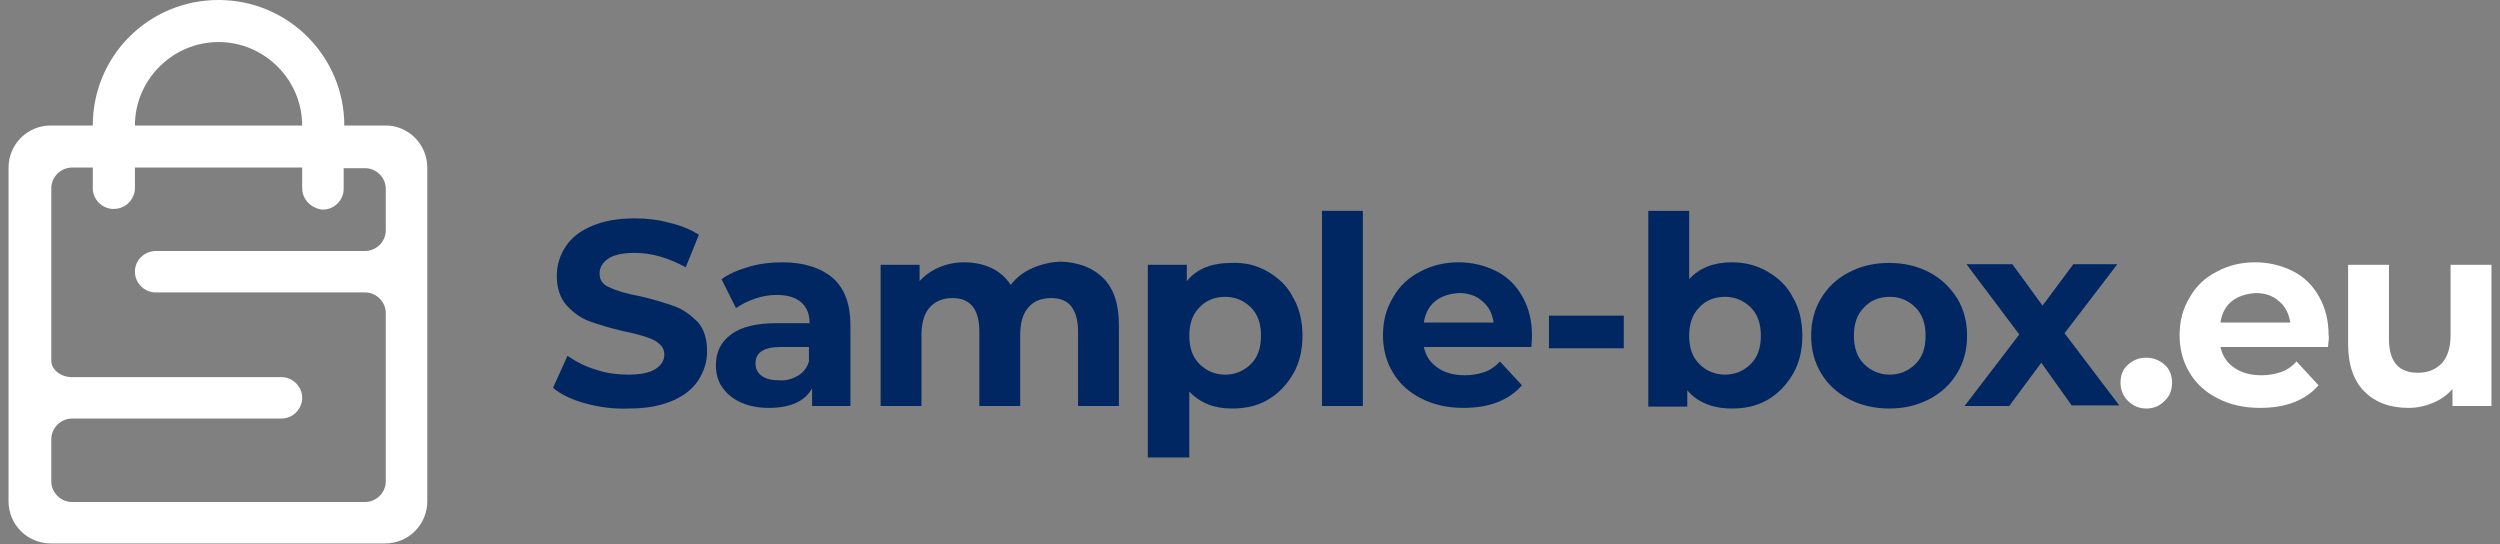 <svg width="248" height="54" viewBox="0 0 248 54" fill="none" xmlns="http://www.w3.org/2000/svg">
<rect x="0" y="0" width="248" height="54" fill="#808080" stroke="none"/>
<path d="M38.27 12.45H34.154C34.154 5.603 28.603 0 21.68 0C14.757 0 9.205 5.54 9.205 12.45H5.027C2.719 12.45 0.848 14.318 0.848 16.621V49.738C0.848 52.041 2.719 53.909 5.027 53.909H38.208C40.516 53.909 42.387 52.041 42.387 49.738V16.621C42.387 14.318 40.516 12.45 38.27 12.45ZM21.68 4.171C26.233 4.171 29.975 7.906 29.975 12.45H13.384C13.384 7.906 17.127 4.171 21.68 4.171ZM38.27 22.846C38.27 23.966 37.335 24.9 36.212 24.9H15.443H15.38C14.258 24.962 13.384 25.834 13.384 26.954C13.384 28.075 14.32 29.009 15.443 29.009H36.212C37.335 29.009 38.27 29.942 38.27 31.063C38.27 32.184 38.27 34.051 38.27 35.234C38.27 36.354 38.27 38.222 38.27 39.405C38.27 40.525 38.27 42.393 38.27 43.575C38.27 44.696 38.27 46.563 38.27 47.746C38.27 48.867 37.335 49.8 36.212 49.8H7.147C6.024 49.8 5.089 48.867 5.089 47.746V43.575C5.089 42.455 6.024 41.521 7.147 41.521H27.917C28.977 41.521 29.85 40.712 29.975 39.654C29.975 39.591 29.975 39.529 29.975 39.467C29.975 39.405 29.975 39.342 29.975 39.28C29.85 38.222 28.977 37.413 27.917 37.413H7.147C6.024 37.413 5.089 36.666 5.089 35.794C5.089 34.923 5.089 33.242 5.089 32.059V31.188C5.089 30.067 5.089 28.2 5.089 27.017C5.089 25.896 5.089 24.215 5.089 23.282C5.089 22.348 5.089 20.729 5.089 19.547V18.675C5.089 17.555 6.024 16.621 7.147 16.621H9.205V18.551C9.205 18.613 9.205 18.675 9.205 18.675C9.205 19.796 10.141 20.729 11.264 20.729C12.137 20.729 12.885 20.231 13.197 19.484C13.322 19.235 13.384 18.986 13.384 18.675V16.621H29.975V18.675C29.975 19.547 30.536 20.294 31.285 20.605C31.347 20.605 31.41 20.667 31.41 20.667C31.597 20.729 31.846 20.792 32.033 20.792C33.156 20.792 34.092 19.858 34.092 18.737C34.092 18.675 34.092 18.551 34.092 18.488V16.683H36.212C37.335 16.683 38.27 17.617 38.27 18.737V22.846Z" fill="white"/>
<path d="M58.105 40.027C56.733 39.654 55.672 39.156 54.861 38.471L56.296 35.296C57.107 35.856 58.042 36.354 59.103 36.666C60.163 37.039 61.286 37.163 62.346 37.163C63.531 37.163 64.466 36.977 65.028 36.603C65.589 36.23 65.901 35.794 65.901 35.172C65.901 34.736 65.714 34.362 65.402 34.113C65.09 33.802 64.654 33.615 64.092 33.428C63.531 33.242 62.845 33.055 61.909 32.868C60.537 32.557 59.352 32.183 58.479 31.872C57.606 31.561 56.857 31.001 56.171 30.254C55.547 29.507 55.236 28.573 55.236 27.328C55.236 26.27 55.547 25.336 56.109 24.464C56.67 23.593 57.543 22.908 58.728 22.41C59.913 21.912 61.286 21.663 62.97 21.663C64.155 21.663 65.277 21.788 66.4 22.099C67.523 22.348 68.521 22.784 69.332 23.282L68.022 26.519C66.338 25.585 64.654 25.087 62.97 25.087C61.785 25.087 60.911 25.274 60.35 25.647C59.789 26.021 59.477 26.519 59.477 27.141C59.477 27.764 59.789 28.262 60.475 28.511C61.099 28.822 62.096 29.133 63.469 29.382C64.841 29.693 66.026 30.067 66.899 30.378C67.772 30.689 68.521 31.25 69.207 31.934C69.831 32.619 70.142 33.615 70.142 34.86C70.142 35.919 69.831 36.852 69.269 37.724C68.708 38.595 67.835 39.28 66.65 39.778C65.465 40.276 64.092 40.525 62.408 40.525C60.911 40.587 59.477 40.401 58.105 40.027Z" fill="#002761"/>
<path d="M82.617 27.577C83.802 28.635 84.363 30.191 84.363 32.246V40.276H80.558V38.533C79.81 39.84 78.375 40.463 76.255 40.463C75.195 40.463 74.259 40.276 73.448 39.902C72.637 39.529 72.076 39.031 71.639 38.408C71.203 37.786 71.016 37.039 71.016 36.23C71.016 34.922 71.515 33.926 72.513 33.179C73.51 32.432 75.007 32.059 77.066 32.059H80.309C80.309 31.187 80.059 30.503 79.498 30.005C78.937 29.506 78.126 29.258 77.066 29.258C76.317 29.258 75.569 29.382 74.883 29.631C74.134 29.88 73.573 30.191 73.011 30.565L71.577 27.701C72.325 27.141 73.261 26.767 74.321 26.456C75.382 26.145 76.504 26.02 77.627 26.02C79.748 26.02 81.432 26.581 82.617 27.577ZM79.124 37.288C79.685 36.977 80.059 36.479 80.247 35.856V34.424H77.44C75.756 34.424 74.945 34.985 74.945 36.043C74.945 36.541 75.132 36.977 75.569 37.288C76.005 37.599 76.567 37.724 77.253 37.724C78.001 37.786 78.563 37.599 79.124 37.288Z" fill="#002761"/>
<path d="M109.436 27.577C110.497 28.635 110.996 30.192 110.996 32.246V40.276H106.942V32.868C106.942 31.748 106.692 30.939 106.255 30.378C105.819 29.818 105.133 29.569 104.26 29.569C103.324 29.569 102.513 29.88 102.014 30.503C101.453 31.125 101.203 32.059 101.203 33.242V40.276H97.149V32.868C97.149 30.689 96.276 29.569 94.467 29.569C93.532 29.569 92.783 29.88 92.222 30.503C91.661 31.125 91.411 32.059 91.411 33.242V40.276H87.357V26.27H91.224V27.888C91.723 27.328 92.409 26.83 93.157 26.519C93.906 26.207 94.717 26.021 95.652 26.021C96.65 26.021 97.523 26.207 98.334 26.581C99.145 26.954 99.769 27.515 100.268 28.262C100.829 27.515 101.578 26.954 102.451 26.581C103.324 26.207 104.322 25.959 105.32 25.959C107.004 26.021 108.438 26.581 109.436 27.577Z" fill="#002761"/>
<path d="M125.778 26.954C126.838 27.577 127.711 28.386 128.273 29.507C128.896 30.565 129.208 31.872 129.208 33.304C129.208 34.736 128.896 36.043 128.273 37.101C127.649 38.16 126.838 39.031 125.778 39.654C124.717 40.276 123.532 40.525 122.223 40.525C120.414 40.525 119.042 39.965 117.981 38.844V45.381H113.865V26.27H117.732V27.888C118.73 26.643 120.227 26.083 122.16 26.083C123.532 26.021 124.717 26.332 125.778 26.954ZM124.094 36.105C124.78 35.421 125.092 34.487 125.092 33.304C125.092 32.121 124.78 31.188 124.094 30.503C123.408 29.818 122.534 29.445 121.536 29.445C120.476 29.445 119.603 29.818 118.979 30.503C118.293 31.188 117.981 32.121 117.981 33.304C117.981 34.487 118.293 35.421 118.979 36.105C119.665 36.79 120.538 37.164 121.536 37.164C122.534 37.164 123.408 36.79 124.094 36.105Z" fill="#002761"/>
<path d="M131.142 20.916H135.196V40.276H131.142V20.916Z" fill="#002761"/>
<path d="M151.911 34.424H141.246C141.433 35.296 141.869 35.981 142.618 36.479C143.304 36.977 144.239 37.226 145.3 37.226C146.048 37.226 146.672 37.101 147.233 36.914C147.795 36.728 148.356 36.354 148.792 35.856L150.975 38.222C149.666 39.716 147.732 40.463 145.175 40.463C143.616 40.463 142.181 40.151 140.996 39.529C139.749 38.906 138.813 38.035 138.189 36.977C137.503 35.856 137.191 34.611 137.191 33.242C137.191 31.872 137.503 30.627 138.189 29.506C138.813 28.386 139.749 27.515 140.871 26.954C141.994 26.332 143.304 26.02 144.676 26.02C146.048 26.02 147.296 26.332 148.418 26.892C149.541 27.452 150.414 28.324 151.038 29.444C151.662 30.565 151.973 31.81 151.973 33.304C151.973 33.366 151.973 33.74 151.911 34.424ZM142.368 29.88C141.745 30.378 141.37 31.125 141.246 31.997H148.169C148.044 31.125 147.67 30.378 147.046 29.88C146.422 29.32 145.674 29.071 144.738 29.071C143.74 29.133 142.992 29.382 142.368 29.88Z" fill="#002761"/>
<path d="M153.658 31.312H161.08V34.549H153.658V31.312Z" fill="#002761"/>
<path d="M175.363 26.954C176.423 27.577 177.296 28.386 177.858 29.507C178.481 30.565 178.793 31.872 178.793 33.304C178.793 34.736 178.481 36.043 177.858 37.101C177.234 38.159 176.423 39.031 175.363 39.653C174.302 40.276 173.117 40.525 171.808 40.525C169.874 40.525 168.377 39.902 167.379 38.72V40.338H163.512V20.916H167.566V27.701C168.564 26.581 169.999 26.021 171.808 26.021C173.117 26.021 174.302 26.332 175.363 26.954ZM173.679 36.105C174.365 35.42 174.677 34.487 174.677 33.304C174.677 32.121 174.365 31.187 173.679 30.503C172.993 29.818 172.119 29.444 171.122 29.444C170.061 29.444 169.188 29.818 168.564 30.503C167.878 31.187 167.566 32.121 167.566 33.304C167.566 34.487 167.878 35.42 168.564 36.105C169.25 36.79 170.124 37.163 171.122 37.163C172.119 37.163 172.993 36.79 173.679 36.105Z" fill="#002761"/>
<path d="M183.409 39.591C182.224 38.969 181.288 38.097 180.664 37.039C179.978 35.919 179.667 34.674 179.667 33.304C179.667 31.935 179.978 30.689 180.664 29.569C181.351 28.448 182.224 27.639 183.409 27.017C184.594 26.394 185.904 26.083 187.401 26.083C188.897 26.083 190.207 26.394 191.392 27.017C192.577 27.639 193.451 28.511 194.137 29.569C194.823 30.689 195.135 31.935 195.135 33.304C195.135 34.674 194.823 35.919 194.137 37.039C193.451 38.16 192.577 38.969 191.392 39.591C190.207 40.214 188.897 40.525 187.401 40.525C185.966 40.525 184.594 40.214 183.409 39.591ZM190.02 36.105C190.706 35.421 191.018 34.487 191.018 33.304C191.018 32.121 190.706 31.188 190.02 30.503C189.334 29.818 188.461 29.445 187.463 29.445C186.403 29.445 185.529 29.818 184.906 30.503C184.22 31.188 183.908 32.121 183.908 33.304C183.908 34.487 184.22 35.421 184.906 36.105C185.592 36.79 186.465 37.164 187.463 37.164C188.461 37.164 189.334 36.79 190.02 36.105Z" fill="#002761"/>
<path d="M205.551 40.276L202.495 35.981L199.314 40.276H194.885L200.312 33.18L195.072 26.207H199.625L202.619 30.316L205.676 26.207H210.042L204.802 33.055L210.229 40.214H205.551V40.276Z" fill="#002761"/>
<path d="M211.101 39.778C210.603 39.28 210.353 38.658 210.353 37.973C210.353 37.226 210.603 36.603 211.101 36.168C211.6 35.732 212.162 35.483 212.91 35.483C213.596 35.483 214.22 35.732 214.719 36.168C215.218 36.603 215.467 37.226 215.467 37.973C215.467 38.72 215.218 39.342 214.719 39.778C214.22 40.276 213.659 40.525 212.91 40.525C212.224 40.525 211.6 40.276 211.101 39.778Z" fill="white"/>
<path d="M230.936 34.424H220.27C220.458 35.296 220.894 35.981 221.643 36.479C222.329 36.977 223.264 37.226 224.325 37.226C225.073 37.226 225.697 37.101 226.258 36.914C226.819 36.728 227.381 36.354 227.817 35.856L230 38.222C228.691 39.716 226.757 40.463 224.2 40.463C222.641 40.463 221.206 40.151 220.021 39.529C218.774 38.906 217.838 38.035 217.214 36.977C216.528 35.856 216.216 34.611 216.216 33.242C216.216 31.872 216.528 30.627 217.214 29.506C217.838 28.386 218.774 27.515 219.896 26.954C221.019 26.332 222.329 26.02 223.701 26.02C225.073 26.02 226.32 26.332 227.443 26.892C228.566 27.452 229.439 28.324 230.063 29.444C230.686 30.565 230.998 31.81 230.998 33.304C231.061 33.366 230.998 33.74 230.936 34.424ZM221.393 29.88C220.769 30.378 220.395 31.125 220.27 31.997H227.194C227.069 31.125 226.695 30.378 226.071 29.88C225.447 29.32 224.699 29.071 223.763 29.071C222.828 29.133 222.017 29.382 221.393 29.88Z" fill="white"/>
<path d="M247.152 26.27V40.276H243.285V38.595C242.724 39.218 242.1 39.653 241.352 39.965C240.603 40.276 239.793 40.463 238.919 40.463C237.048 40.463 235.614 39.902 234.553 38.844C233.493 37.786 232.932 36.23 232.932 34.113V26.27H236.986V33.615C236.986 35.856 237.921 36.977 239.855 36.977C240.853 36.977 241.601 36.665 242.225 36.043C242.786 35.42 243.098 34.487 243.098 33.242V26.27H247.152Z" fill="white"/>
</svg>

